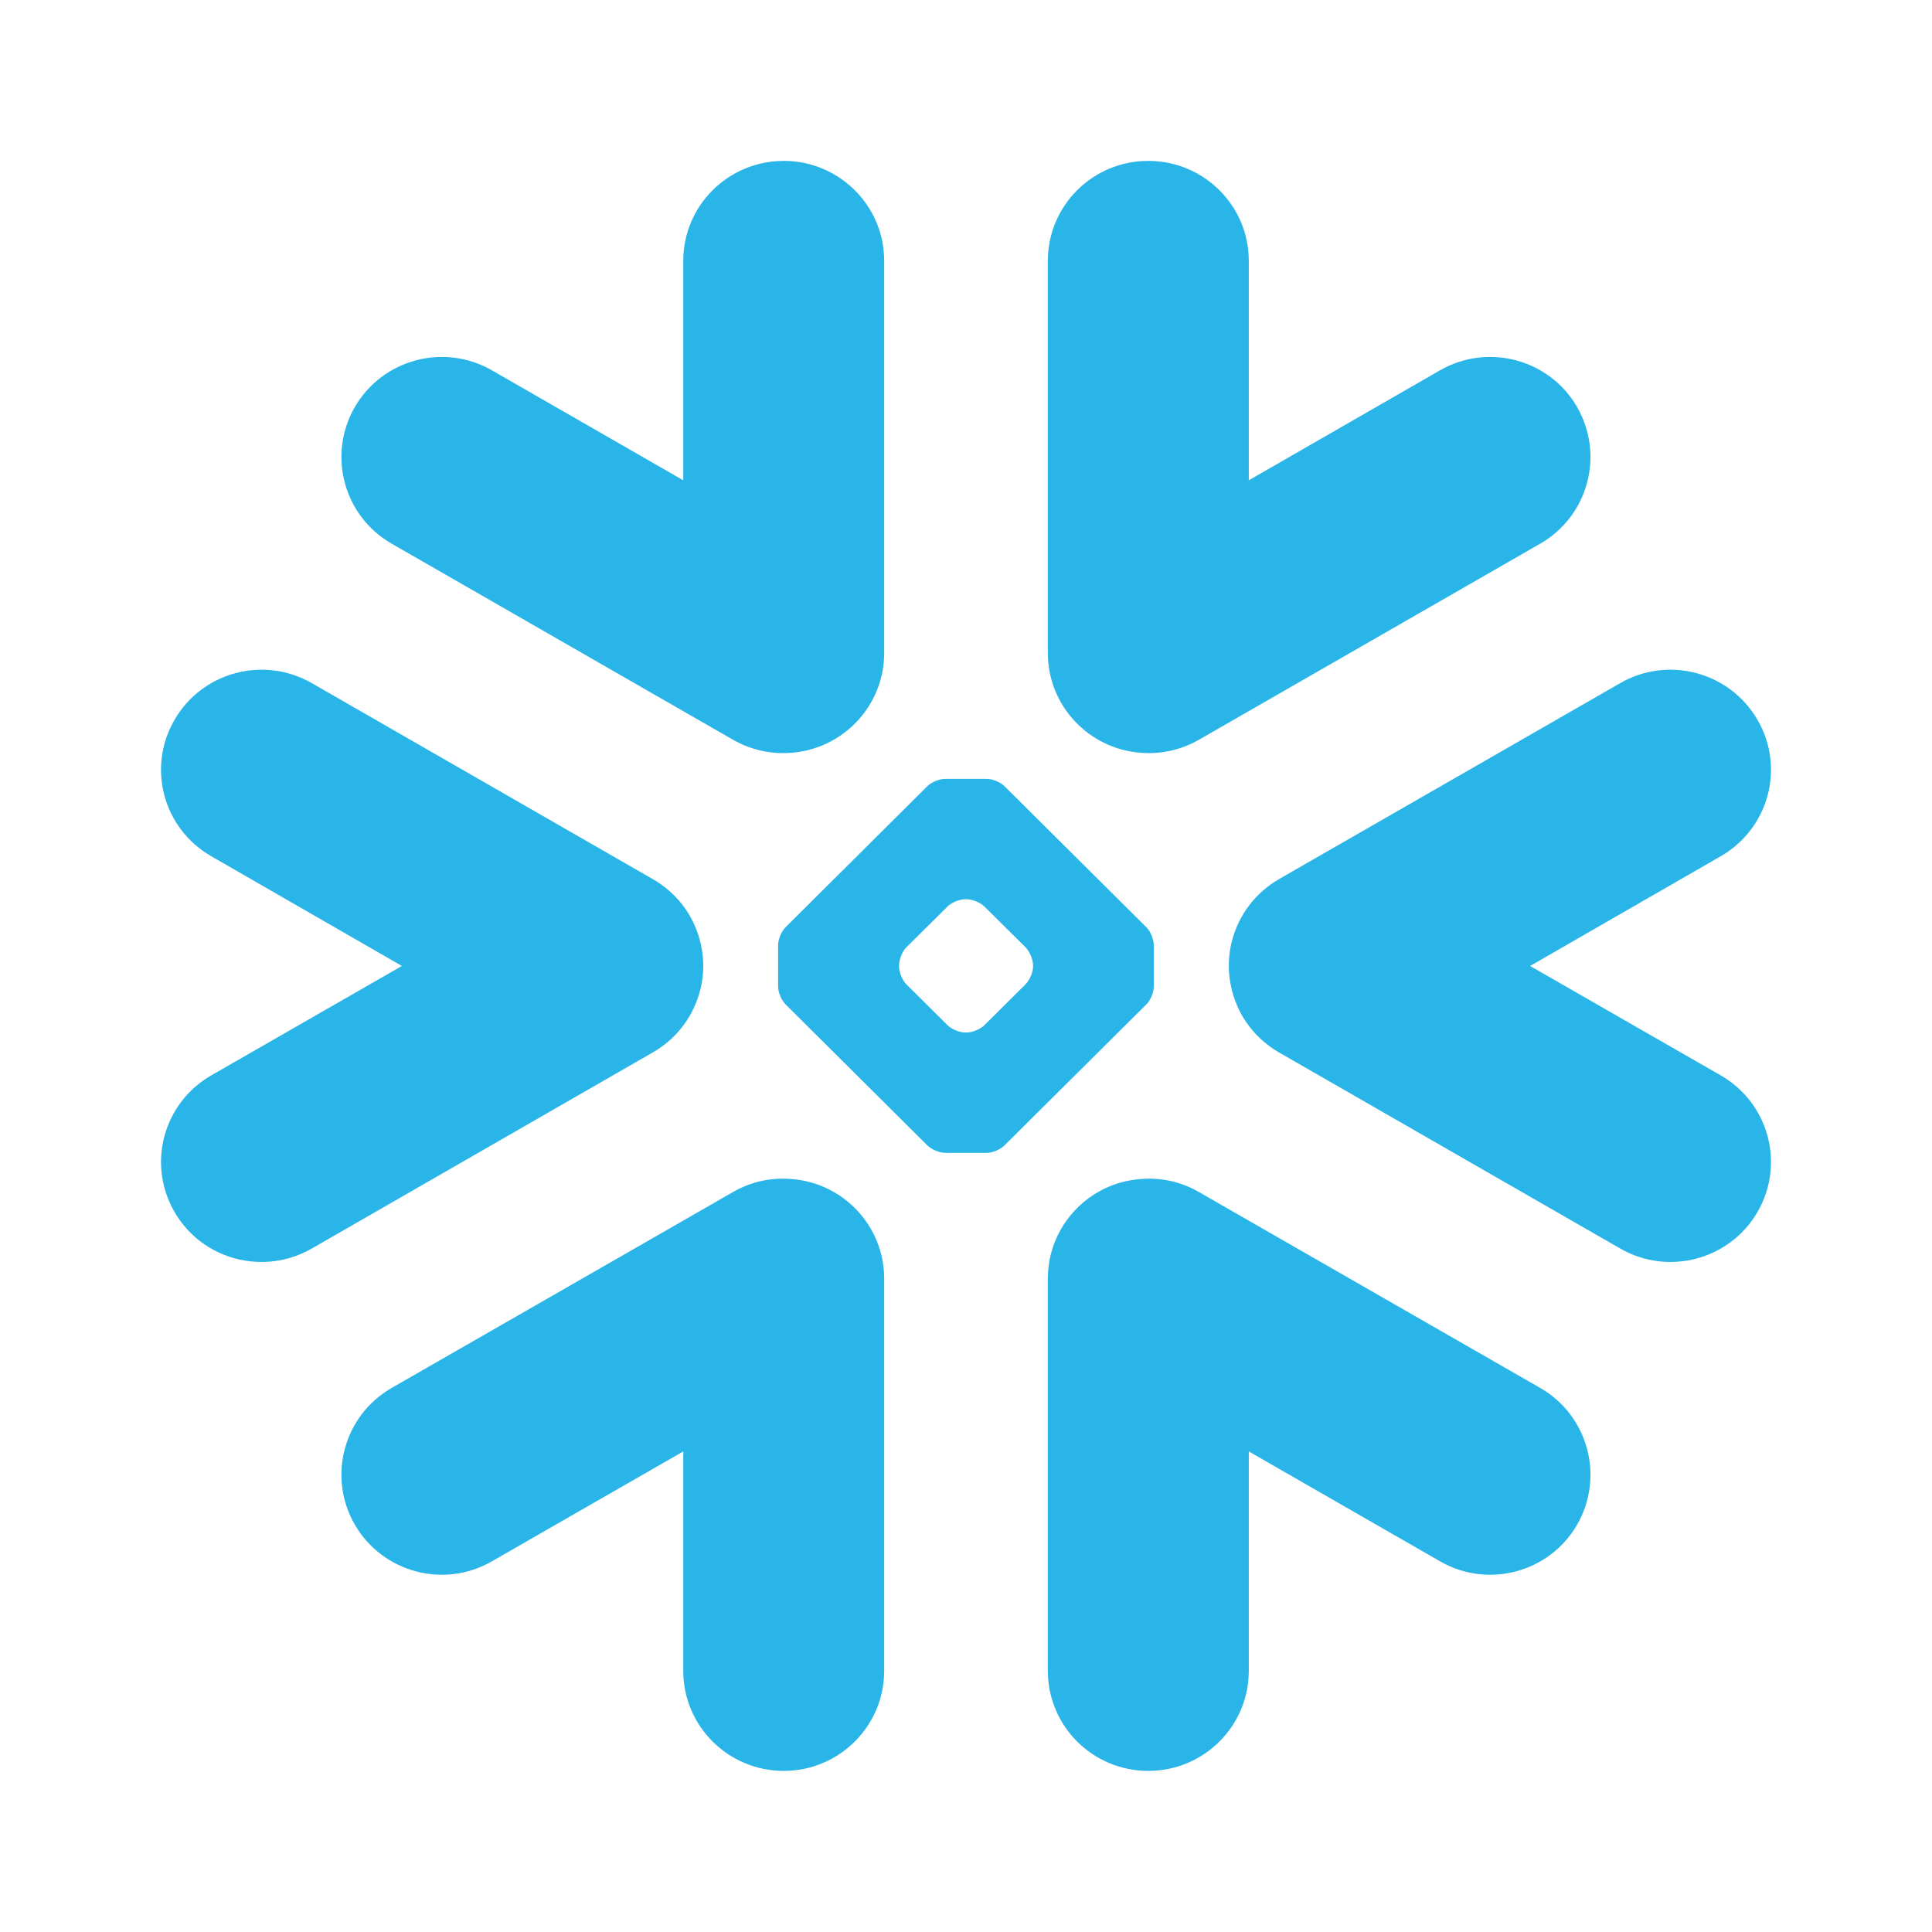 <svg width="72" height="72" viewBox="0 0 72 72" fill="none" xmlns="http://www.w3.org/2000/svg">
<path fill-rule="evenodd" clip-rule="evenodd" d="M26.038 37.093C26.165 36.694 26.217 36.285 26.208 35.879C26.193 35.586 26.155 35.293 26.071 35C25.82 34.089 25.223 33.275 24.329 32.763L11.618 25.457C9.824 24.429 7.536 25.04 6.506 26.824C5.467 28.605 6.08 30.879 7.874 31.91L14.977 35.999L7.874 40.076C6.08 41.108 5.469 43.383 6.506 45.171C7.536 46.95 9.824 47.558 11.618 46.53L24.329 39.22C25.187 38.729 25.769 37.958 26.038 37.093ZM29.487 43.939C28.757 43.877 27.997 44.029 27.315 44.425L14.594 51.726C12.804 52.756 12.193 55.042 13.226 56.826C14.263 58.605 16.549 59.218 18.336 58.183L25.463 54.091V62.267C25.463 64.327 27.137 65.996 29.209 65.996C31.272 65.996 32.951 64.327 32.951 62.267V47.651C32.951 45.688 31.423 44.077 29.487 43.939ZM42.514 28.054C43.243 28.113 44 27.958 44.683 27.567L57.401 20.26C59.193 19.229 59.801 16.952 58.771 15.164C57.739 13.383 55.451 12.773 53.661 13.803L46.539 17.899V9.72C46.539 7.665 44.864 5.996 42.793 5.996C40.72 5.996 39.05 7.665 39.05 9.72V24.337C39.05 26.297 40.574 27.911 42.514 28.054ZM14.594 20.26L27.315 27.567C27.997 27.958 28.757 28.113 29.487 28.054C31.423 27.911 32.951 26.297 32.951 24.337V9.72C32.951 7.665 31.272 5.996 29.209 5.996C27.137 5.996 25.463 7.665 25.463 9.72V17.899L18.336 13.803C16.549 12.773 14.263 13.383 13.226 15.164C12.193 16.952 12.804 19.229 14.594 20.26ZM38.499 35.968C38.499 35.755 38.37 35.46 38.219 35.303L36.688 33.786C36.538 33.636 36.241 33.512 36.027 33.512H35.967C35.754 33.512 35.457 33.636 35.309 33.786L33.778 35.303C33.625 35.46 33.507 35.755 33.507 35.968V36.027C33.507 36.237 33.625 36.53 33.778 36.683L35.309 38.204C35.459 38.354 35.754 38.478 35.967 38.478H36.027C36.241 38.478 36.538 38.354 36.688 38.204L38.219 36.683C38.37 36.53 38.499 36.237 38.499 36.027V35.968ZM42.725 37.427L37.438 42.682C37.287 42.837 36.995 42.963 36.775 42.963H36.391H35.61H35.22C35.006 42.963 34.71 42.837 34.556 42.682L29.272 37.427C29.121 37.279 28.998 36.981 28.998 36.771V36.383V35.605V35.221C28.998 35.007 29.121 34.709 29.272 34.559L34.556 29.303C34.71 29.148 35.006 29.027 35.22 29.027H35.61H36.391H36.775C36.99 29.027 37.287 29.148 37.438 29.303L42.725 34.559C42.876 34.709 42.998 35.007 42.998 35.221V35.605V36.383V36.771C42.998 36.981 42.876 37.279 42.725 37.427ZM57.401 51.726L44.683 44.425C44 44.029 43.243 43.877 42.514 43.939C40.574 44.077 39.05 45.688 39.05 47.651V62.267C39.05 64.327 40.72 65.996 42.793 65.996C44.864 65.996 46.539 64.327 46.539 62.267V54.091L53.661 58.183C55.45 59.218 57.739 58.605 58.771 56.826C59.801 55.042 59.193 52.756 57.401 51.726ZM64.125 31.91L57.022 35.999L64.125 40.076C65.919 41.108 66.533 43.383 65.495 45.171C64.46 46.95 62.17 47.558 60.383 46.53L47.663 39.22C46.814 38.729 46.225 37.958 45.964 37.093C45.84 36.694 45.782 36.285 45.796 35.879C45.804 35.586 45.847 35.293 45.928 35C46.182 34.089 46.779 33.276 47.663 32.763L60.383 25.457C62.17 24.429 64.46 25.04 65.495 26.824C66.533 28.605 65.919 30.879 64.125 31.91Z" fill="#29B5E8"/>
</svg>
